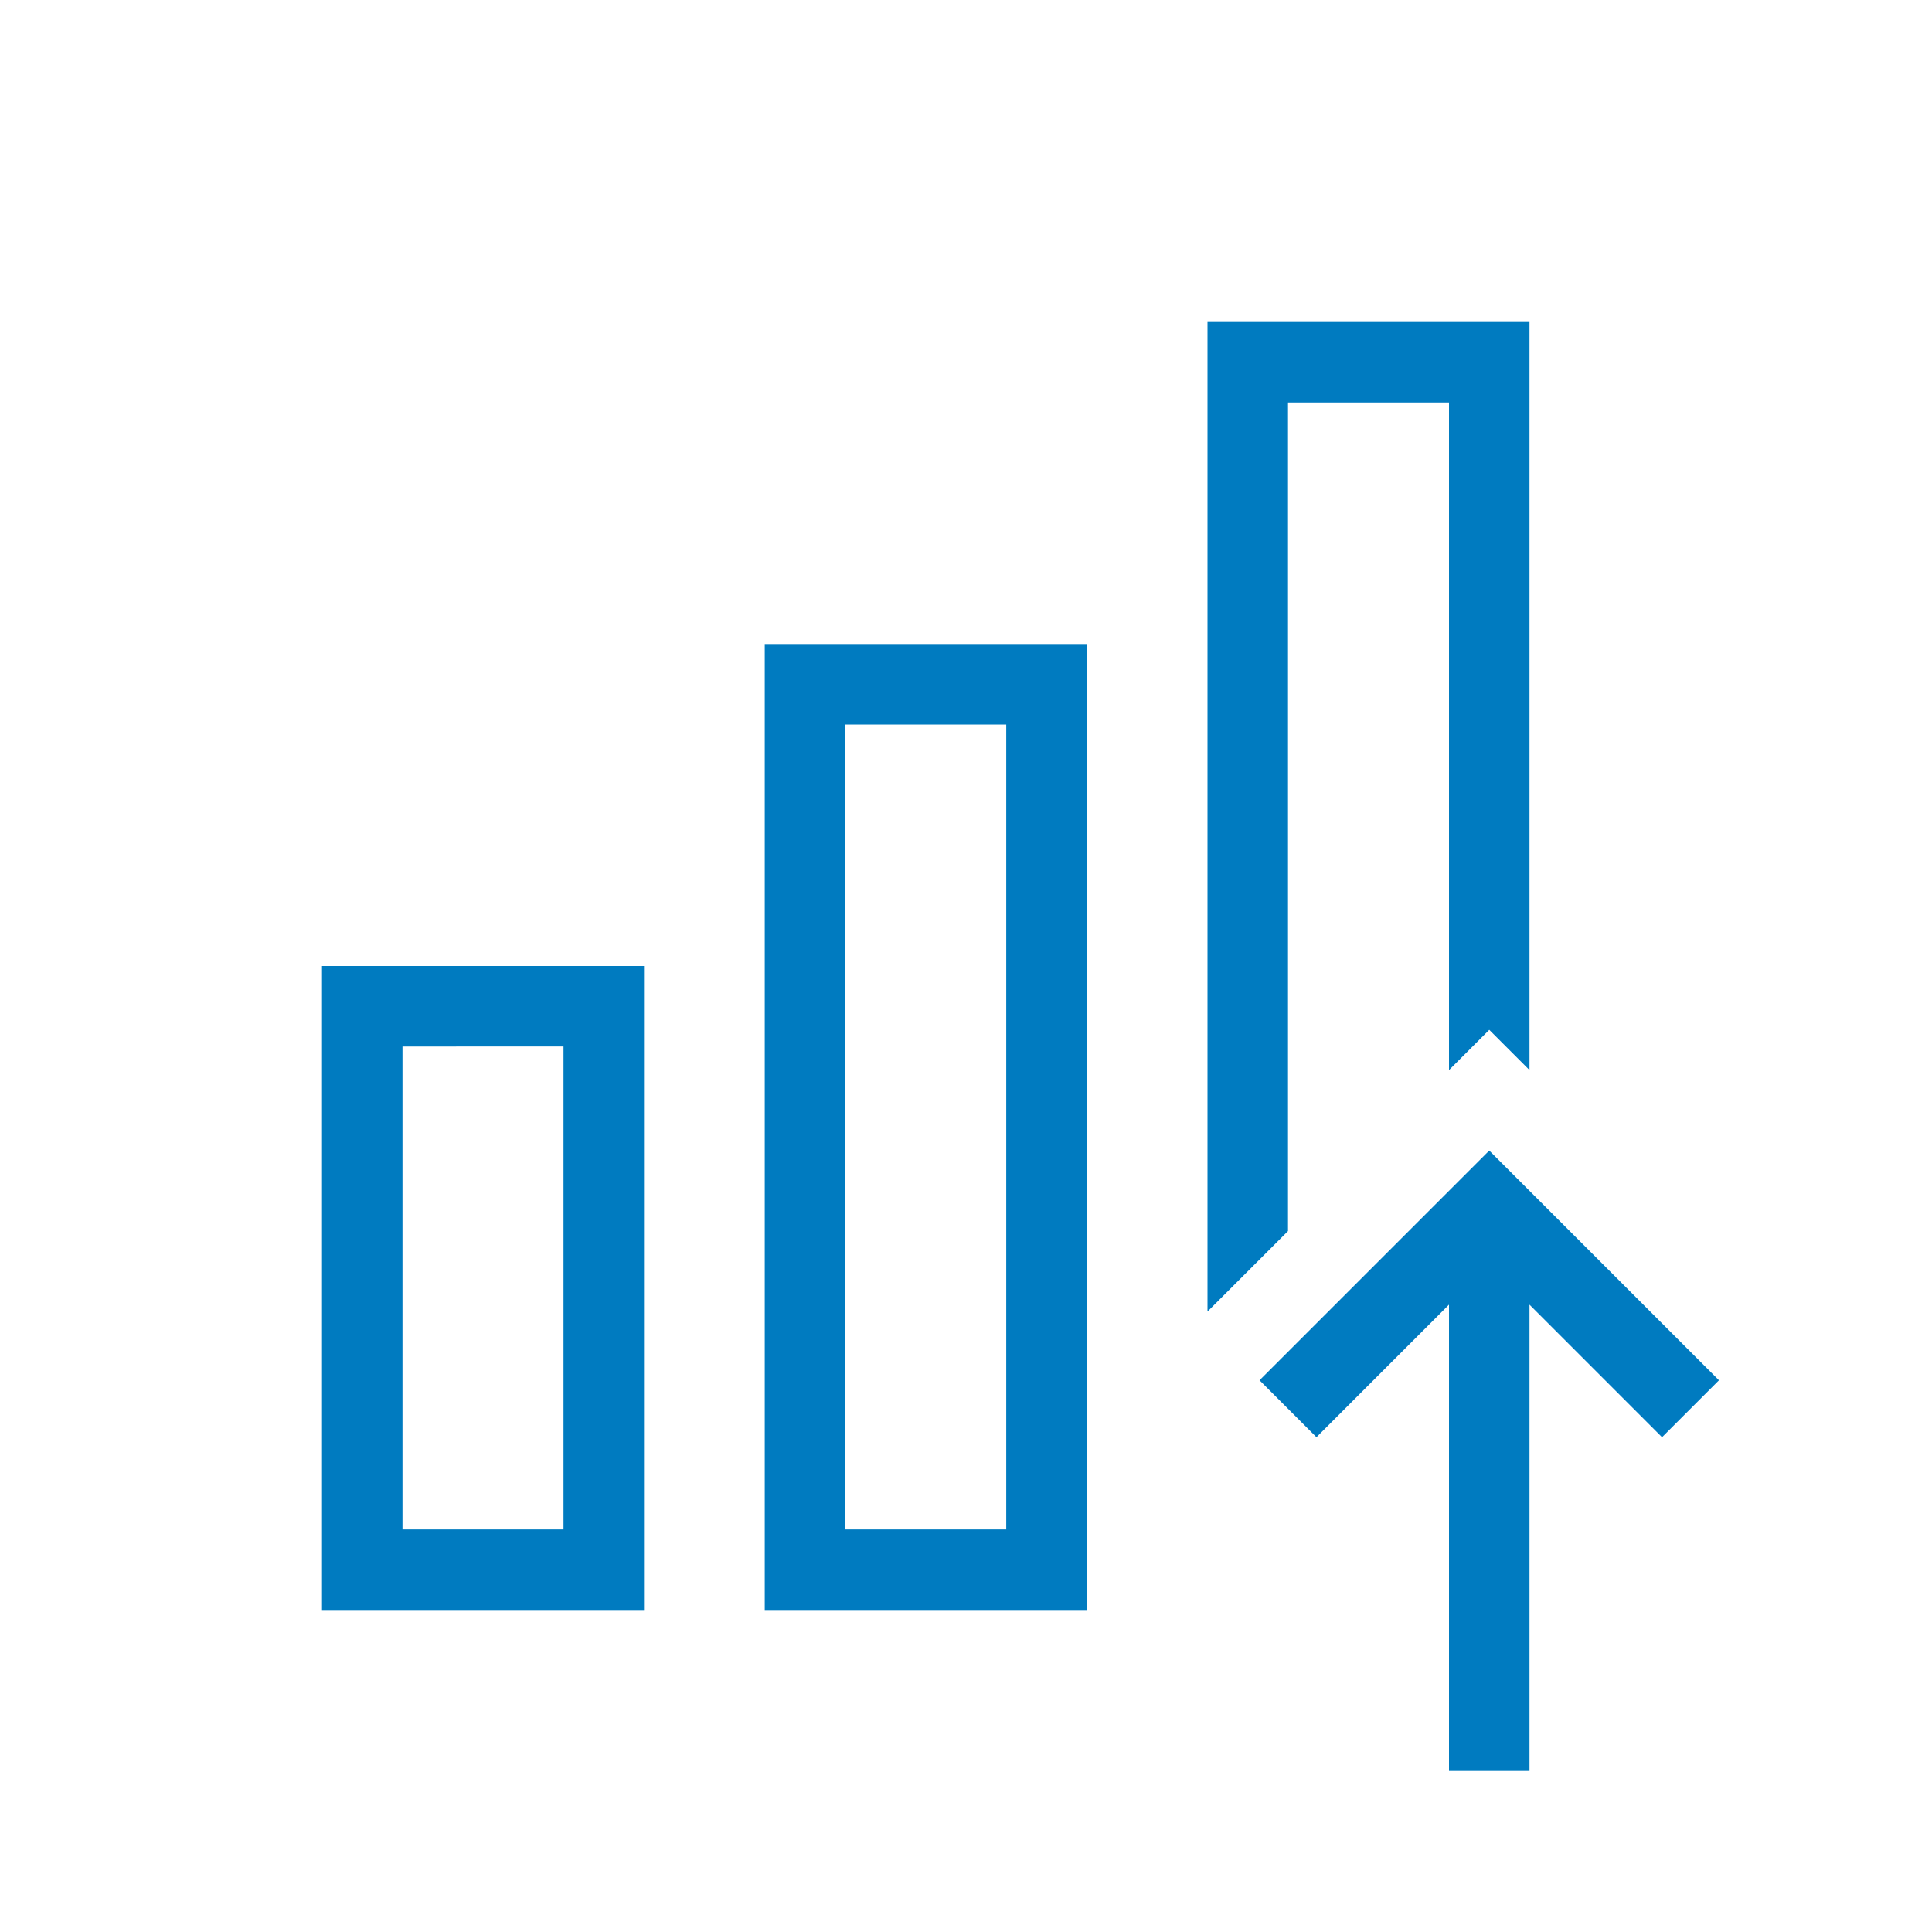 <?xml version="1.0" encoding="UTF-8"?>
<svg xmlns="http://www.w3.org/2000/svg" viewBox="0 0 192 192"><path d="M64 160H32V96h32v64zm-24-8h16v-48H40v48zm68 8H76V64h32v96zm-24-8h16V72H84v80zm86.829-14.829L148 114.343l-22.829 22.828 5.658 5.658L144 129.657V176h8v-46.343l13.171 13.172 5.658-5.658zM128 40h16v66.343l4-4 4 4V32h-32v98.343l8-8V40z" style="fill: #007bc0;"/></svg>
